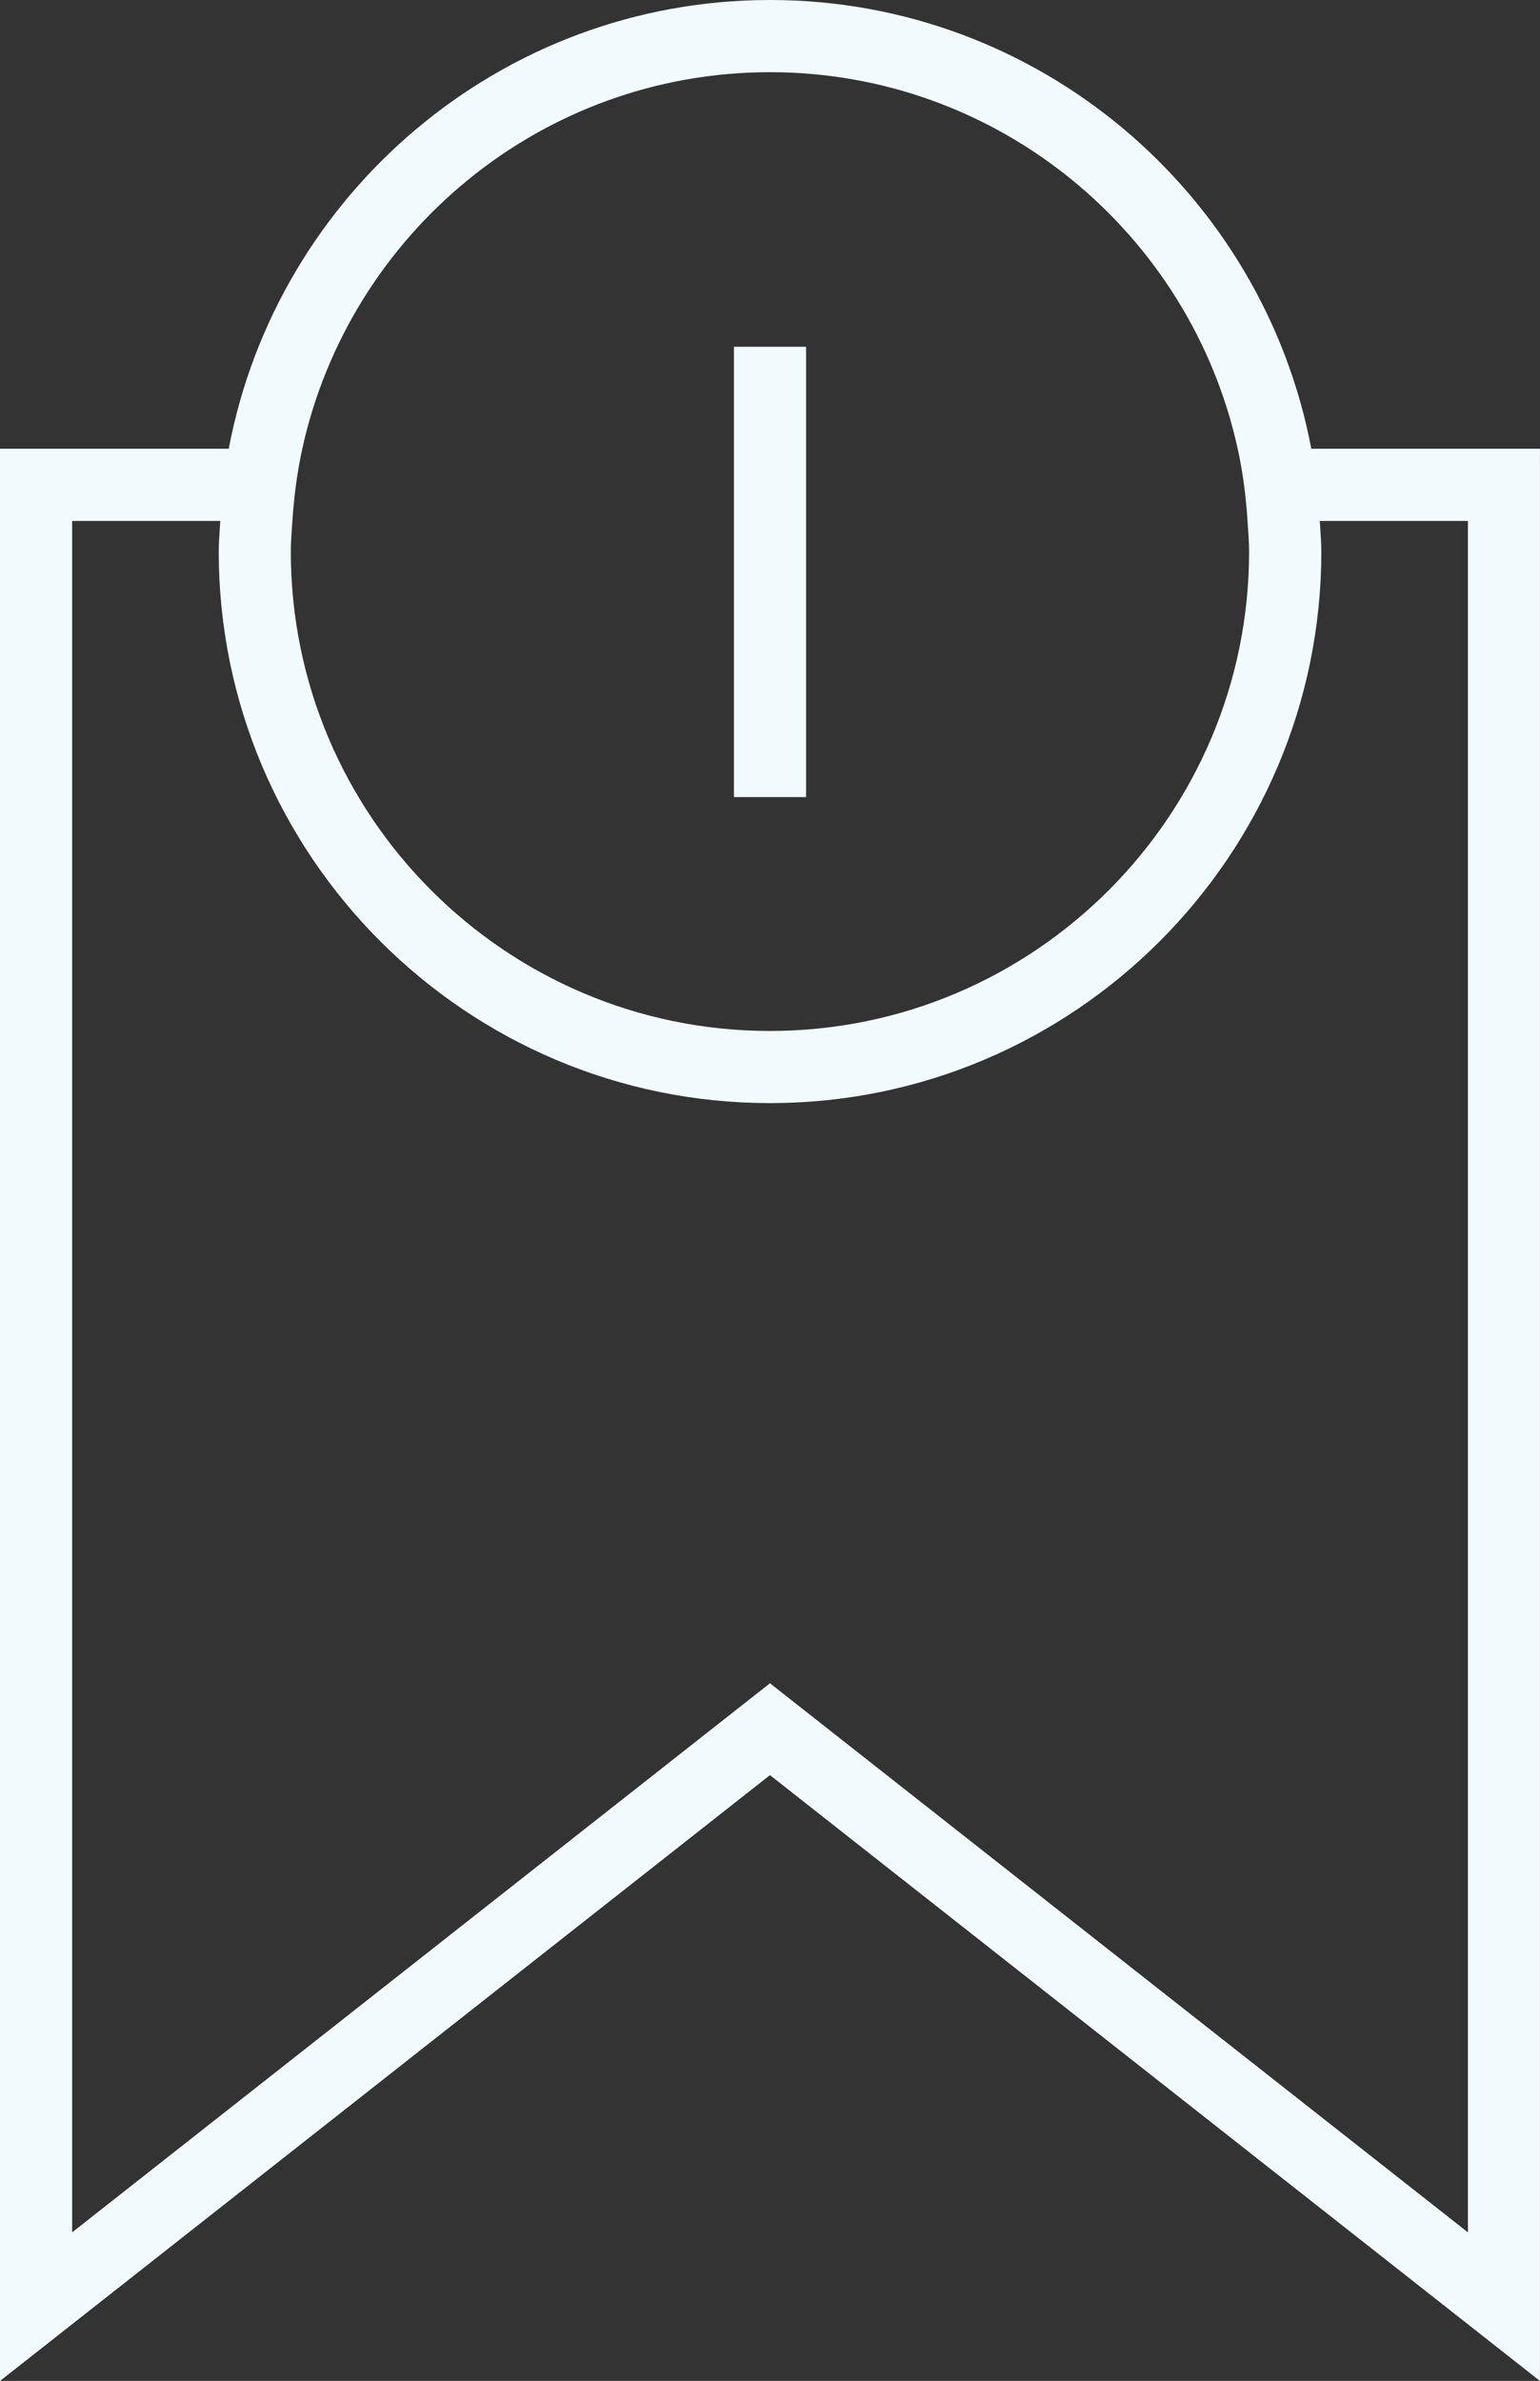 <?xml version="1.0" encoding="utf-8"?>
<!-- Generator: Adobe Illustrator 16.0.0, SVG Export Plug-In . SVG Version: 6.00 Build 0)  -->
<!DOCTYPE svg PUBLIC "-//W3C//DTD SVG 1.1//EN" "http://www.w3.org/Graphics/SVG/1.1/DTD/svg11.dtd">
<svg version="1.1" id="Layer_1" xmlns="http://www.w3.org/2000/svg" xmlns:xlink="http://www.w3.org/1999/xlink" x="0px" y="0px"
	 width="38.228px" height="59.068px" viewBox="0 0 38.228 59.068" enable-background="new 0 0 38.228 59.068" xml:space="preserve">
<rect x="0" y="0" width="38.228" height="59.068" fill="#333333" stroke="none"/>
<path fill="#F3FAFE" d="M36.438,55.382L19.113,41.76L1.791,55.382V12.924h3.678c-0.014,0.253-0.039,0.503-0.039,0.76
	c0,7.544,6.139,13.683,13.684,13.683s13.686-6.139,13.686-13.683c0-0.257-0.025-0.507-0.039-0.76h3.678V55.382z M7.504,11.133
	c1.172-5.334,5.928-9.342,11.609-9.342s10.439,4.008,11.611,9.342c0.128,0.582,0.205,1.181,0.244,1.791
	c0.016,0.252,0.039,0.503,0.039,0.76c0,6.558-5.336,11.893-11.895,11.893c-6.558,0-11.893-5.335-11.893-11.893
	c0-0.257,0.023-0.508,0.039-0.76C7.299,12.314,7.376,11.715,7.504,11.133 M32.551,11.133C31.352,4.804,25.787,0,19.113,0
	C12.441,0,6.877,4.804,5.678,11.133H0v47.936l19.113-15.03l19.114,15.03V11.133H32.551z"/>
<polygon fill="#F3FAFE" points="20.01,19.775 20.01,12.924 20.01,11.133 20.01,8.603 19.114,8.603 18.219,8.603 18.219,11.133 
	18.219,12.924 18.219,19.775 19.114,19.775 "/>
</svg>
